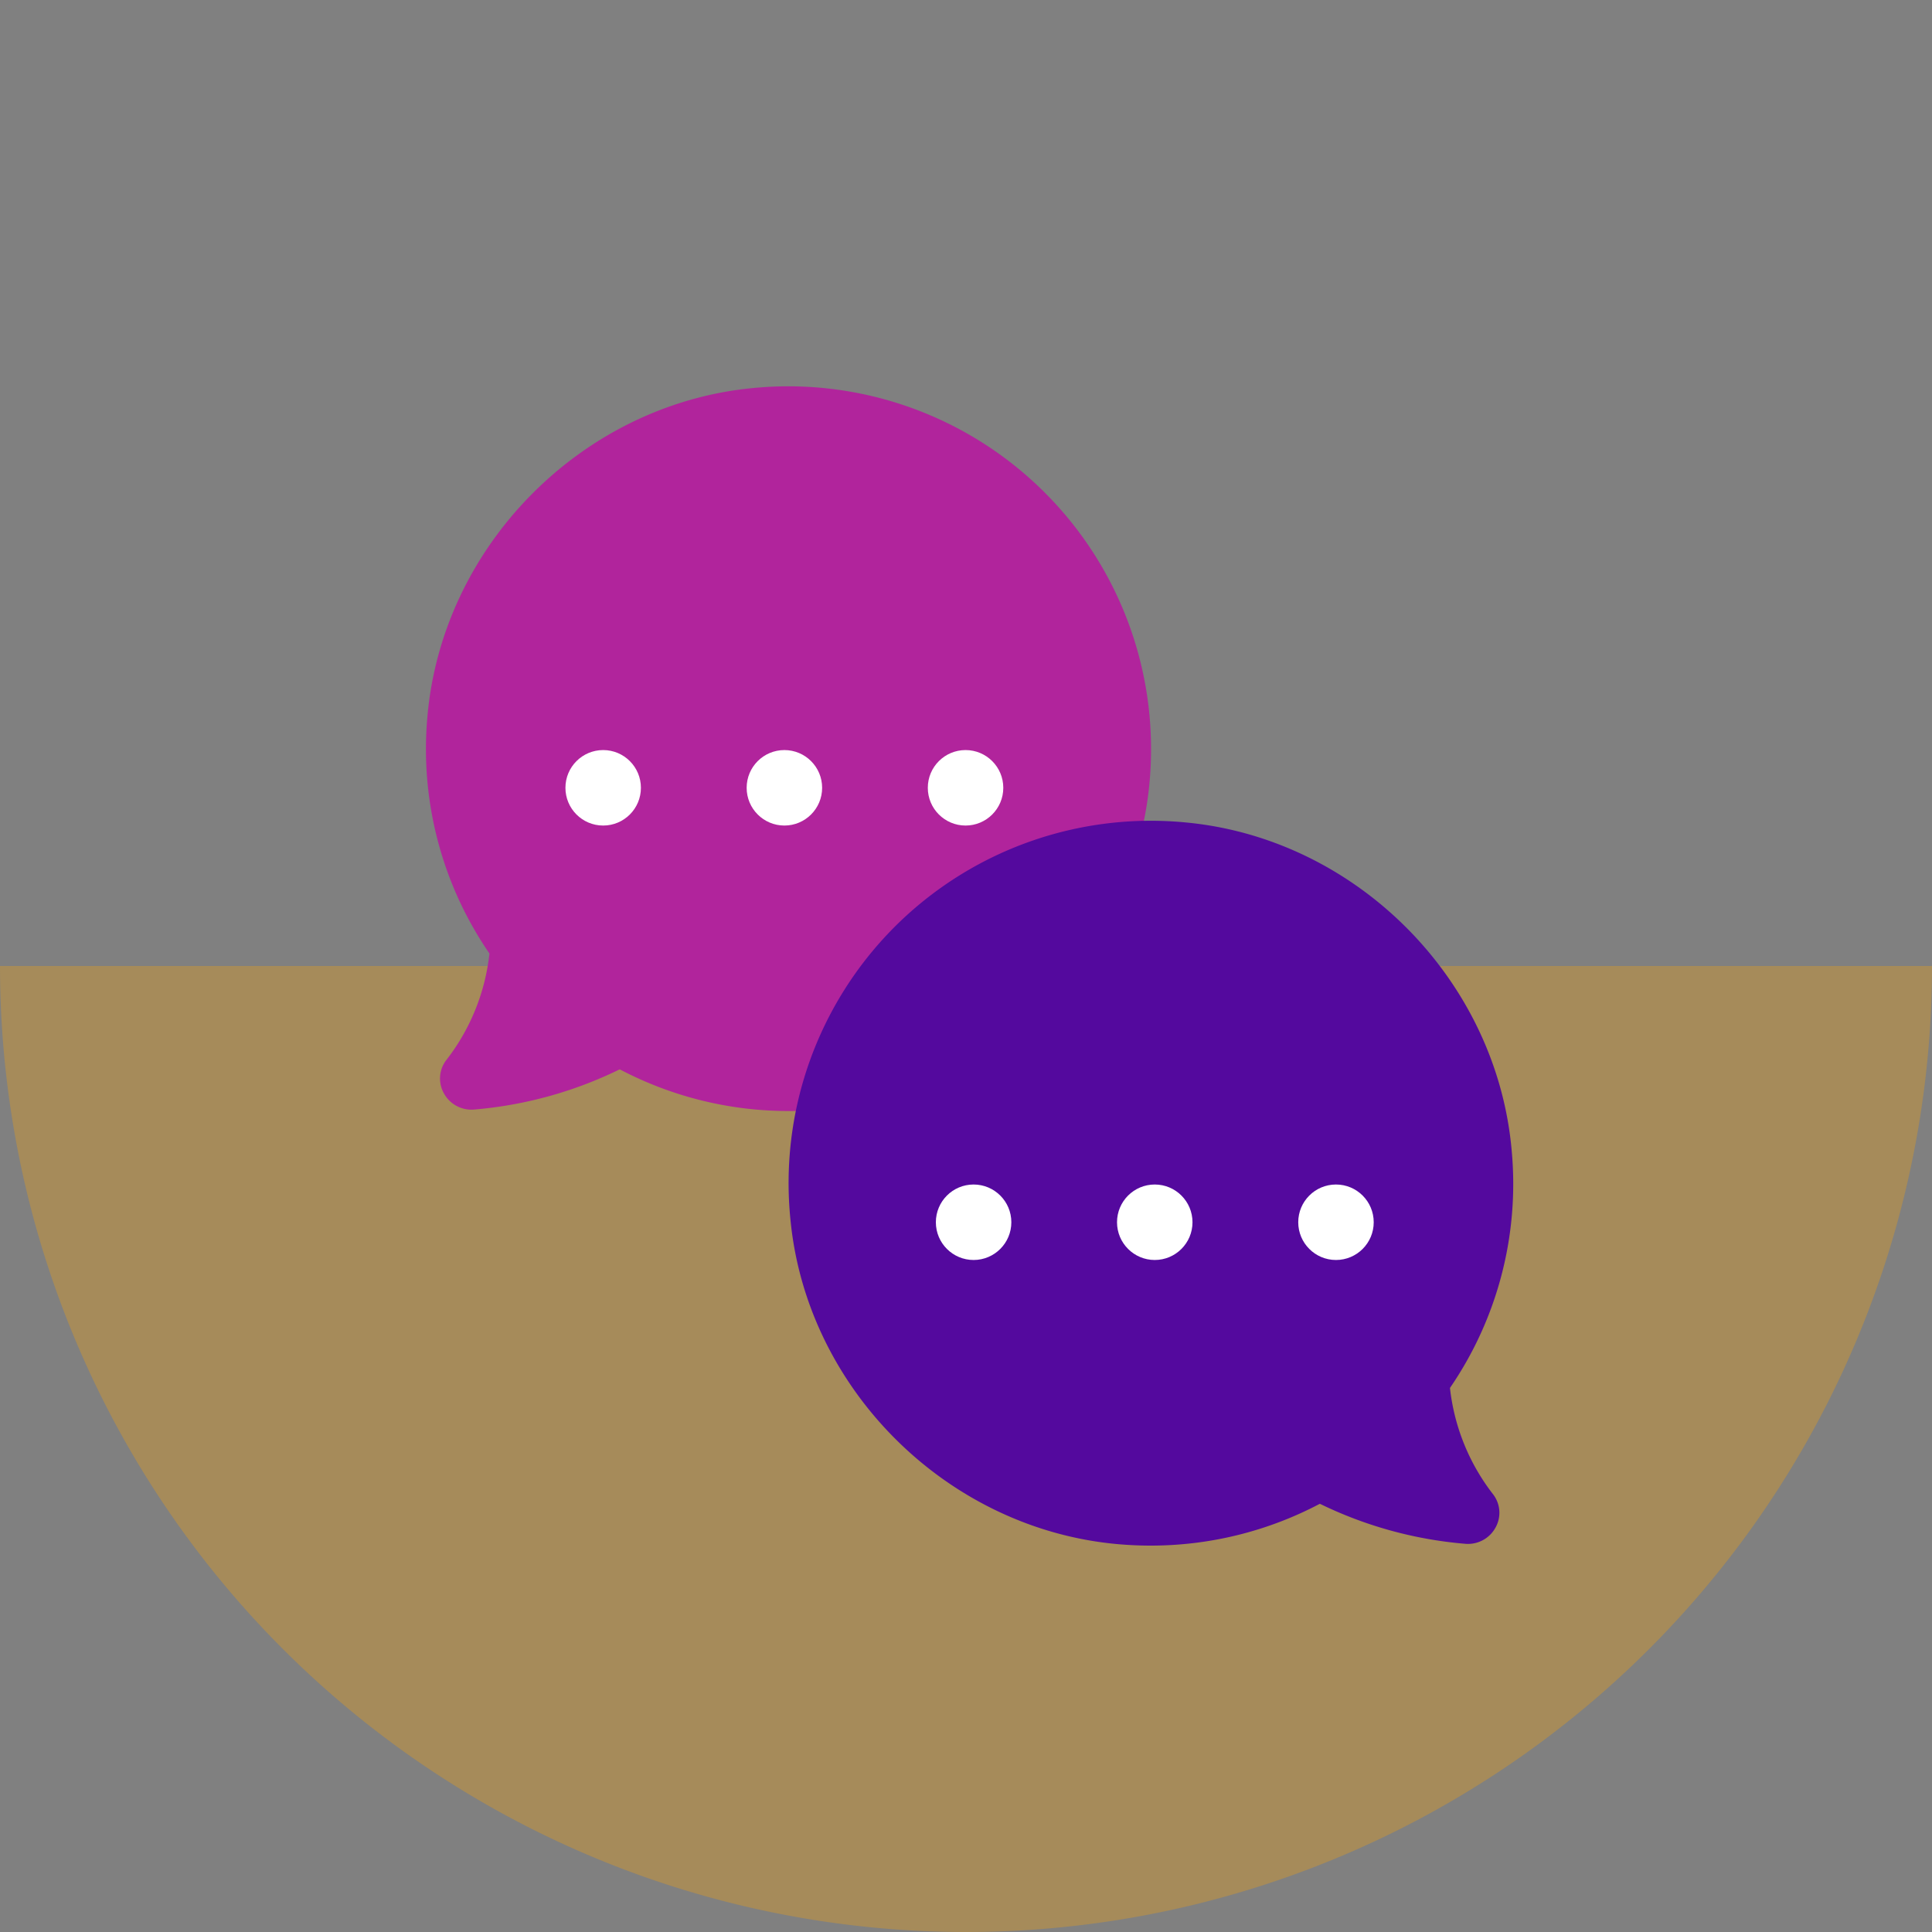 <svg xmlns="http://www.w3.org/2000/svg" viewBox="0 0 300 300"><rect x="0" y="0" width="300" height="300" fill="#808080" stroke="none"/><defs><style>.cls-1{fill:#ffa600;opacity:0.3;}.cls-2{fill:#b1249c;}.cls-3{fill:#fff;}.cls-4{fill:#54099e;}</style></defs><g id="Bottom_Layer" data-name="Bottom Layer"><path class="cls-1" d="M300,150A150,150,0,0,1,0,150Z"/></g><g id="Middle_Layer" data-name="Middle Layer"><path class="cls-2" d="M162.22,76.48a56.31,56.31,0,0,0-45.54-16.2c-26.45,2.63-48.08,24.59-50.32,51.1A56,56,0,0,0,76,148.06a32.66,32.66,0,0,1-6.67,16.51,4.7,4.7,0,0,0-.41,5.19,4.87,4.87,0,0,0,4.7,2.53,63.42,63.42,0,0,0,22.56-6.22l.1,0a56.22,56.22,0,0,0,26.22,6.45c1.63,0,3.27-.07,4.9-.21,26.48-2.27,48.42-23.9,51.05-50.31A56.3,56.3,0,0,0,162.22,76.48Z"/><circle class="cls-3" cx="121.8" cy="122.33" r="5.86"/><circle class="cls-3" cx="149.93" cy="122.33" r="5.86"/><circle class="cls-3" cx="93.66" cy="122.33" r="5.86"/><path class="cls-4" d="M138.9,143.94a56.28,56.28,0,0,1,45.53-16.2c26.45,2.63,48.08,24.59,50.32,51.1a56,56,0,0,1-9.6,36.68A32.74,32.74,0,0,0,231.82,232a4.7,4.7,0,0,1,.41,5.19,4.87,4.87,0,0,1-4.7,2.53A63.42,63.42,0,0,1,205,233.53l-.1,0A56.22,56.22,0,0,1,178.65,240c-1.63,0-3.26-.07-4.9-.21-26.48-2.27-48.42-23.9-51-50.31A56.28,56.28,0,0,1,138.9,143.94Z"/><circle class="cls-3" cx="179.31" cy="189.79" r="5.86"/><circle class="cls-3" cx="151.18" cy="189.79" r="5.86"/><circle class="cls-3" cx="207.45" cy="189.79" r="5.86"/></g></svg>